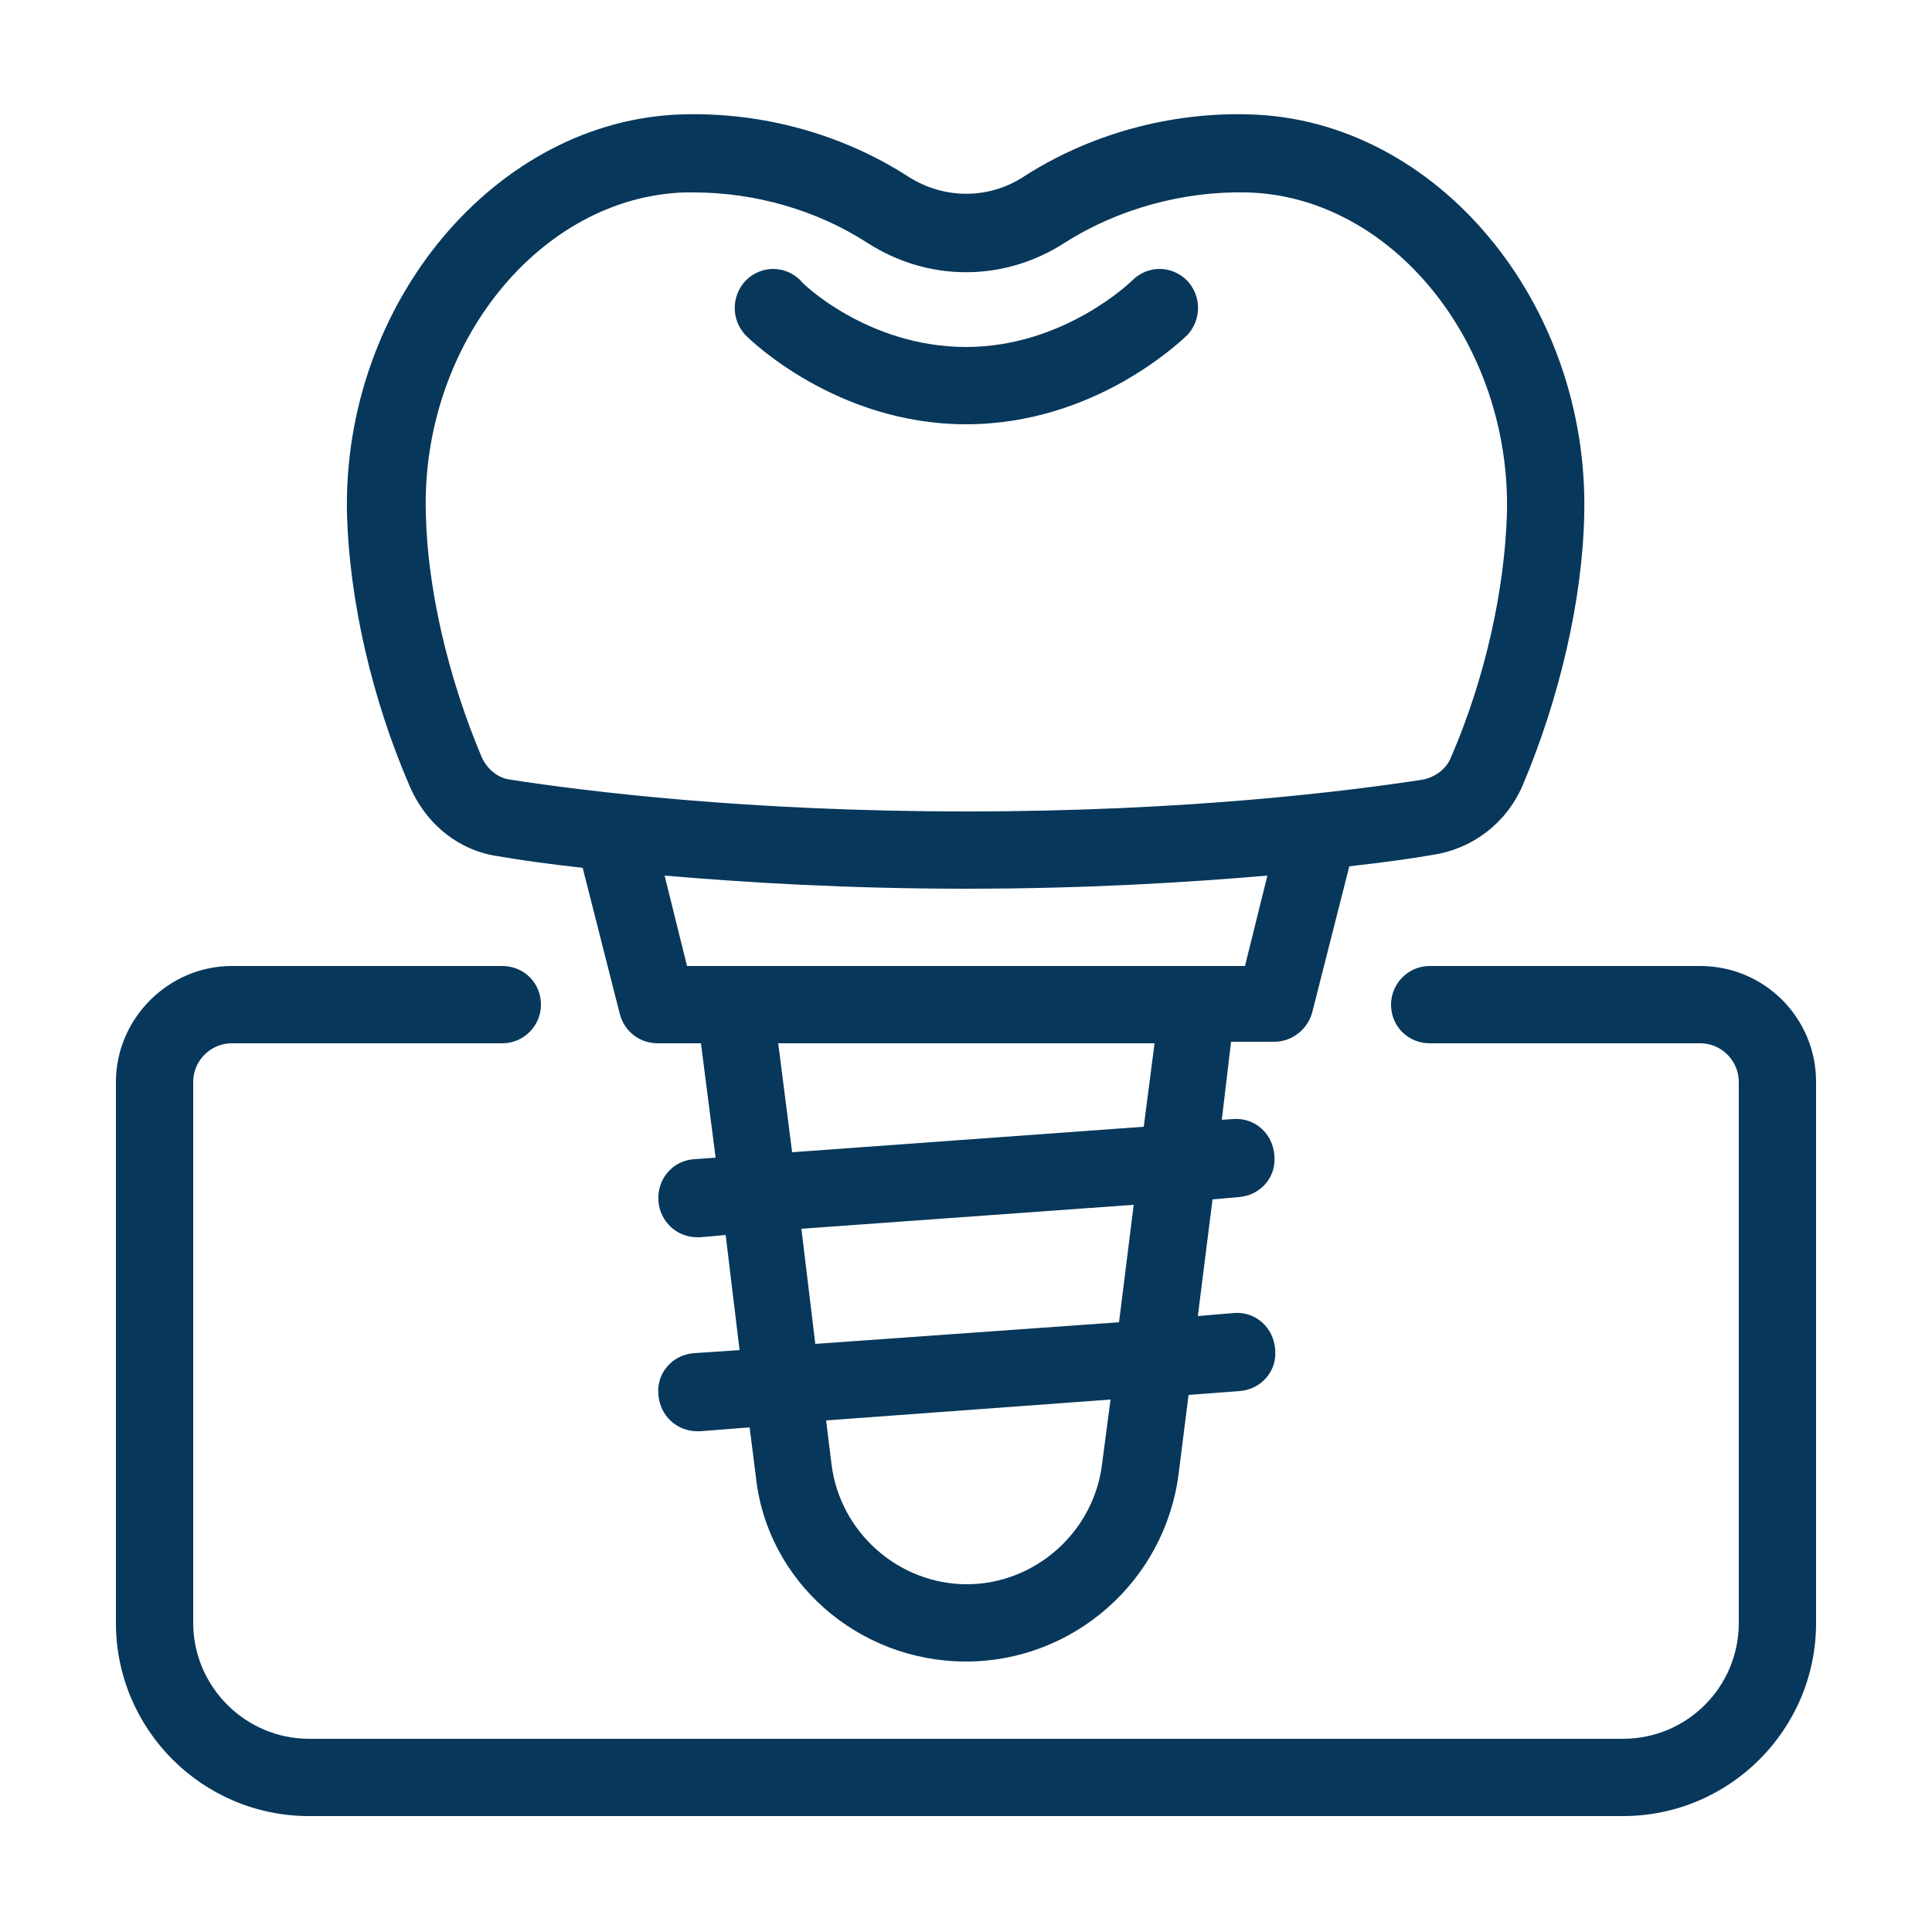 <?xml version="1.0" encoding="utf-8"?>
<!-- Generator: Adobe Illustrator 26.0.1, SVG Export Plug-In . SVG Version: 6.00 Build 0)  -->
<svg version="1.1" id="Layer_1" xmlns="http://www.w3.org/2000/svg" xmlns:xlink="http://www.w3.org/1999/xlink" x="0px" y="0px"
	 viewBox="0 0 250 250" style="enable-background:new 0 0 250 250;" xml:space="preserve">
<style type="text/css">
	.st0{fill:#07375B;}
</style>
<g>
	<path class="st0" d="M64.5,110.8c2.8,0.5,6.5,1,10.9,1.5l4.8,18.9c0.6,2.3,2.6,3.8,4.9,3.8h5.6l1.9,14.8l-2.8,0.2
		c-2.8,0.2-4.8,2.6-4.6,5.4c0.2,2.7,2.4,4.7,5,4.7c0.1,0,0.2,0,0.4,0l3.3-0.3l1.8,14.9l-5.9,0.4c-2.8,0.2-4.9,2.6-4.6,5.4
		c0.2,2.7,2.4,4.7,5,4.7c0.1,0,0.2,0,0.4,0l6.4-0.5l0.8,6.3C99.2,204.6,111,215,125,215c13.9,0,25.7-10.4,27.5-24.2l1.3-10.3
		l6.6-0.5c2.8-0.2,4.9-2.6,4.6-5.4c-0.2-2.8-2.5-4.9-5.3-4.7l-4.7,0.4l1.9-15.1l3.4-0.3c2.8-0.2,4.9-2.6,4.6-5.4
		c-0.2-2.8-2.5-4.9-5.3-4.7l-1.5,0.1l1.2-10.1h5.6c2.3,0,4.3-1.6,4.9-3.8l4.8-18.9c4.4-0.5,8.1-1,10.9-1.5c5.1-0.8,9.4-4.1,11.5-8.9
		c4.8-11.3,7.8-24.2,8-35.2c0.6-27.4-19.2-51.1-43.4-51.7c-10.3-0.3-20.7,2.6-29.2,8.1c-4.5,2.9-10.2,2.9-14.8,0
		c-8.5-5.5-18.8-8.4-29.3-8.1c-24.1,0.7-44,24.4-43.4,51.7c0.3,11.1,3.2,23.9,8.1,35.2C55.2,106.8,59.5,110.1,64.5,110.8L64.5,110.8
		z M142.6,189.5c-1.1,8.8-8.7,15.5-17.5,15.5s-16.4-6.7-17.5-15.5l-0.7-5.7l36.8-2.7L142.6,189.5L142.6,189.5z M144.8,171.1
		l-39.3,2.8l-1.8-14.9l43-3.1L144.8,171.1z M148,145.8l-45.5,3.3l-1.8-14.1h48.7L148,145.8z M161.1,125H88.9L86,113.3
		c10.5,0.9,23.6,1.7,39,1.7s28.5-0.8,39-1.7L161.1,125z M88.6,24.9c0.4,0,0.8,0,1.2,0c7.9,0,15.9,2.3,22.4,6.5
		c7.9,5.1,17.7,5.1,25.6,0c6.9-4.4,15.4-6.7,23.6-6.5c18.7,0.5,34.1,19.5,33.6,41.5c-0.3,9.9-2.8,21.3-7.2,31.5
		c-0.6,1.6-2.1,2.7-3.8,3c-9.8,1.5-30.5,4.1-58.9,4.1c-28.5,0-49.2-2.6-59-4.1c-1.7-0.2-3.1-1.4-3.8-3c-4.3-10.2-7-21.7-7.2-31.5
		C54.5,44.5,69.9,25.5,88.6,24.9L88.6,24.9z"/>
	<path class="st0" d="M125,54.9c16.9,0,28-11,28.6-11.5c1.9-2,1.9-5.1,0-7.1c-2-2-5.1-2-7.1,0c-0.1,0.1-8.8,8.6-21.5,8.6
		s-21.3-8.3-21.4-8.6c-2-2-5.1-2-7.1,0c-1.9,2-1.9,5.1,0,7.1C97,43.9,108.2,54.9,125,54.9L125,54.9z"/>
	<path class="st0" d="M220,125h-35c-2.8,0-5,2.3-5,5c0,2.8,2.2,5,5,5h35c2.8,0,5,2.3,5,5v70c0,8.3-6.7,15-15,15H40
		c-8.3,0-15-6.8-15-15v-70c0-2.8,2.3-5,5-5h35c2.8,0,5-2.3,5-5c0-2.8-2.2-5-5-5H30c-8.2,0-15,6.8-15,15v70c0,13.8,11.2,25,25,25h170
		c13.8,0,25-11.2,25-25v-70C235,131.7,228.3,125,220,125z"/>
</g>
</svg>
